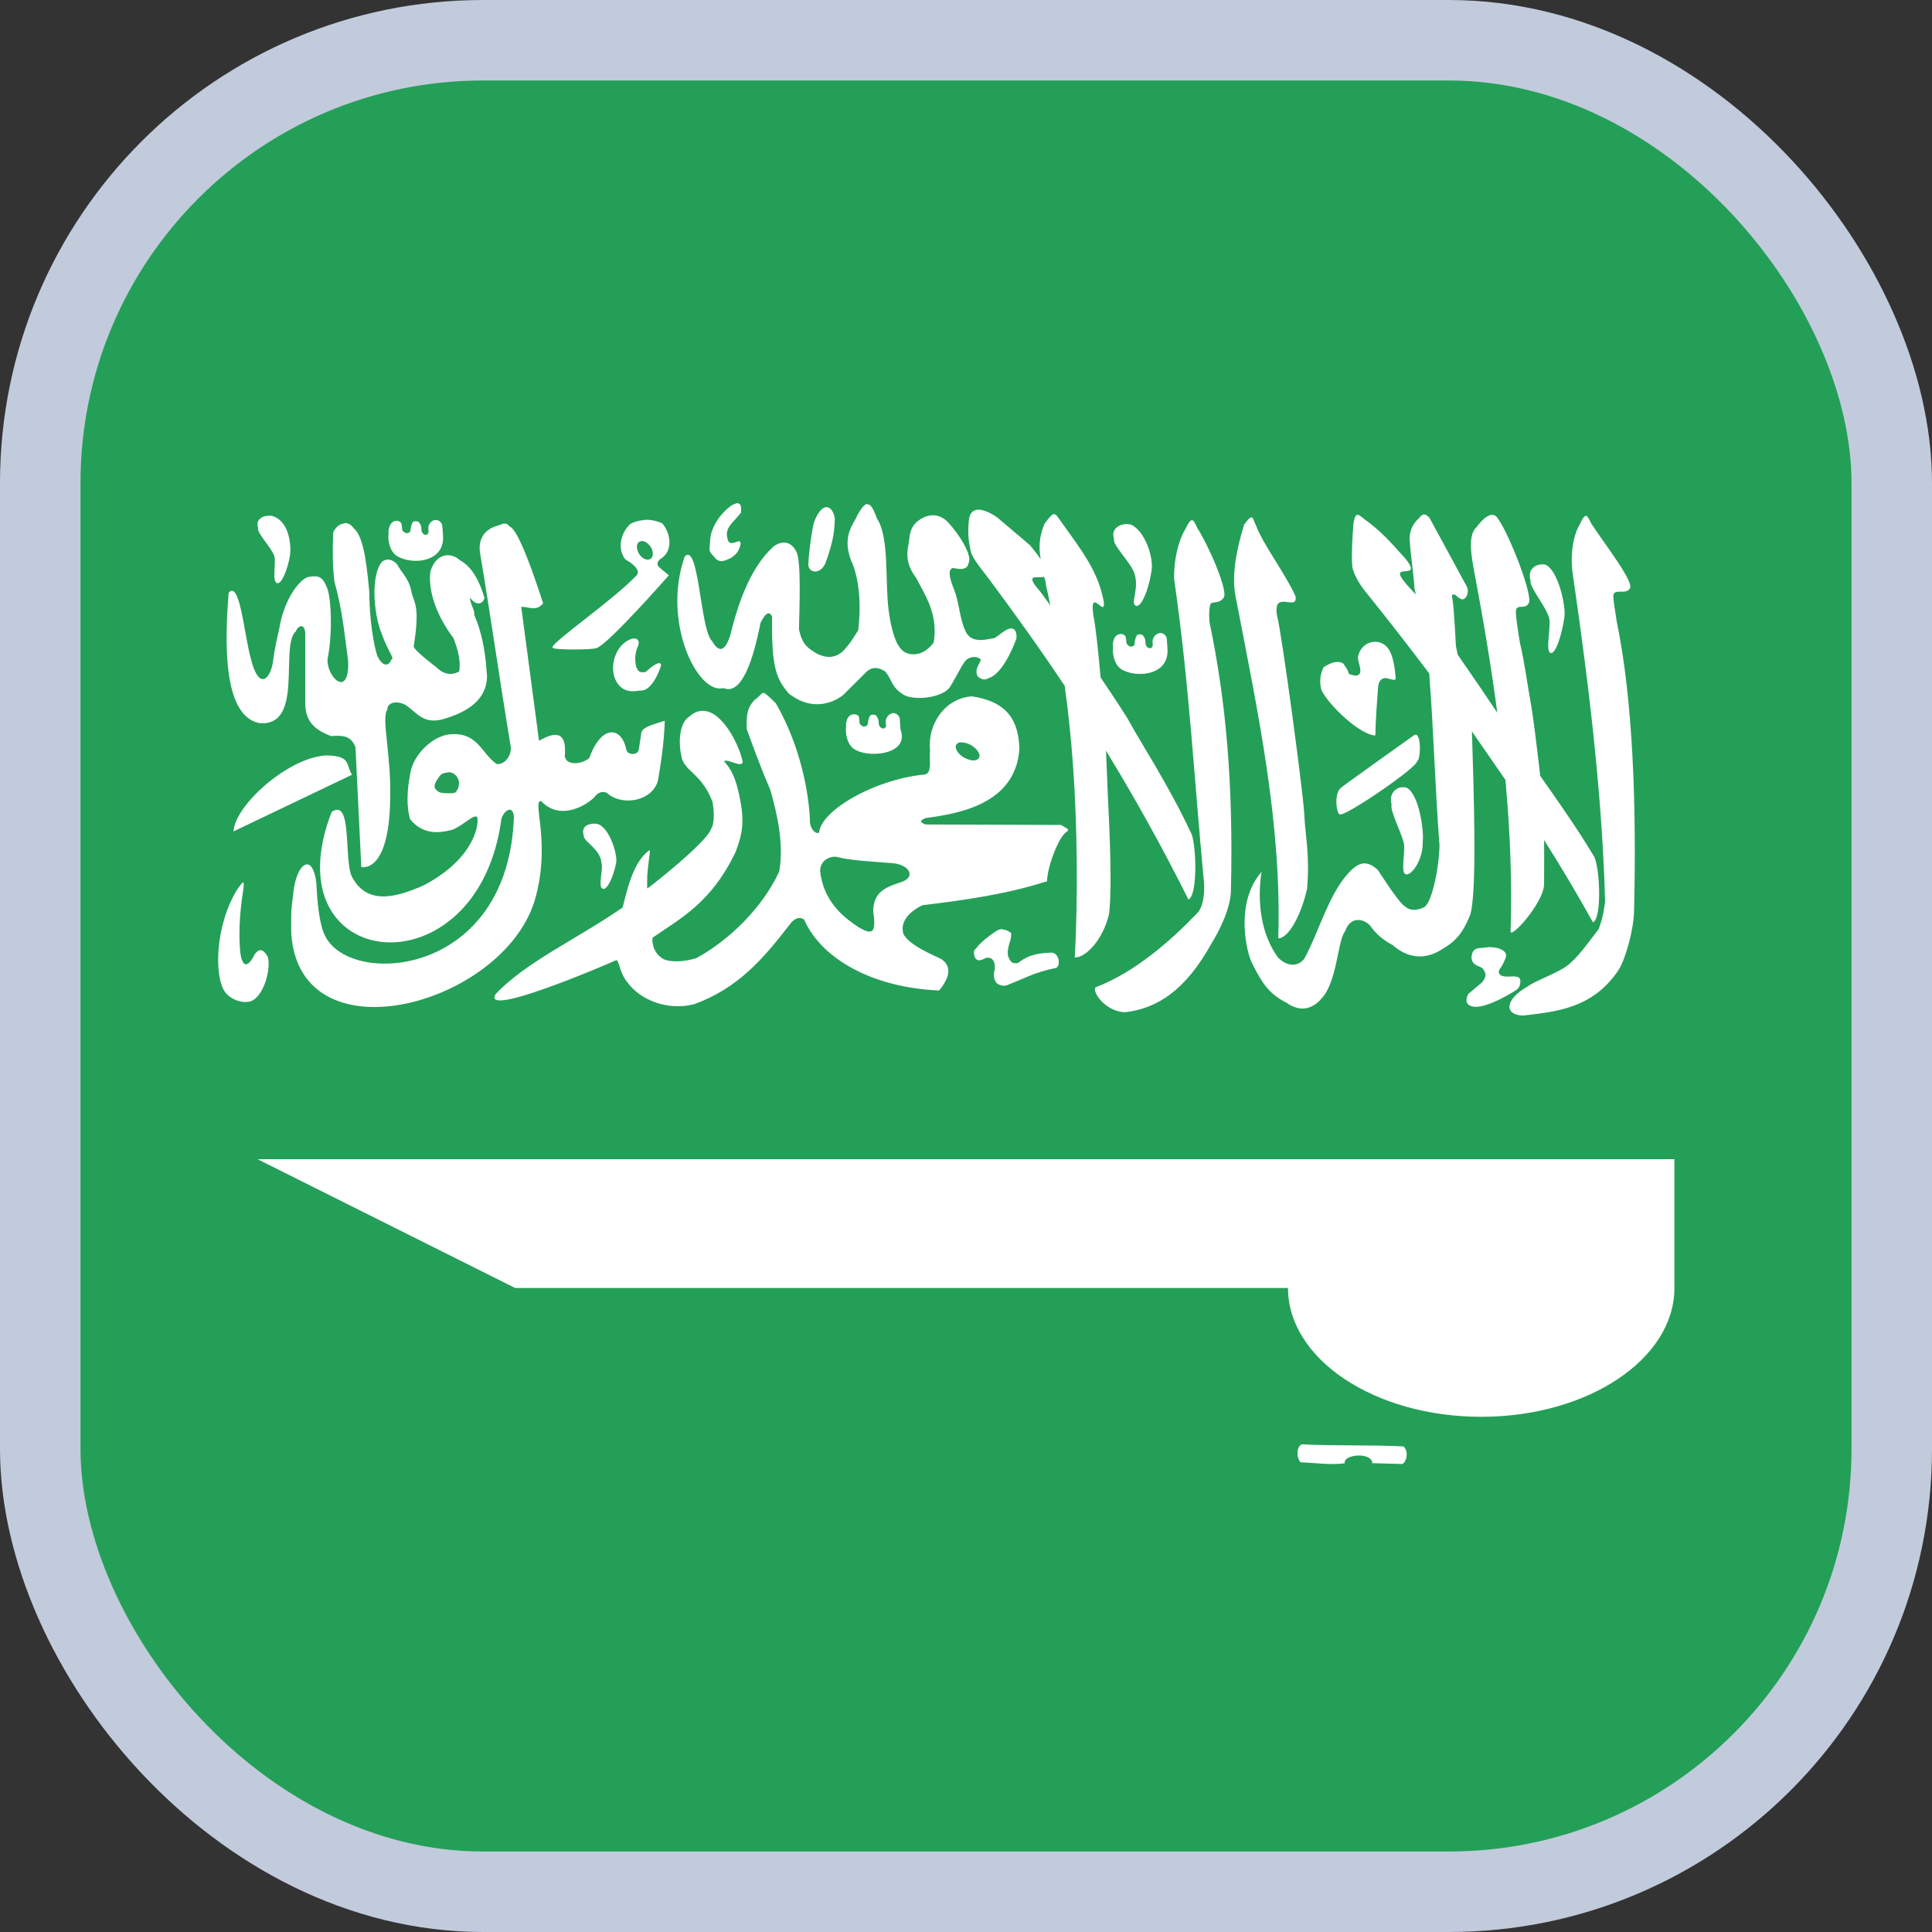 
  <svg width="24" height="24" viewBox="0 0 24 24" fill="none" xmlns="http://www.w3.org/2000/svg">
    <rect x="0" y="0" width="24" height="24" fill="#333333" stroke="none"/>
    <g id="Flags">
      <rect x="0.5" y="0.5" width="23" height="23" rx="5.5" fill="#249F58" />
      <rect x="0.5" y="0.5" width="23" height="23" rx="5.5" stroke="#C1CBDC" />
      <path
        id="Vector"
        fill-rule="evenodd"
        clip-rule="evenodd"
        d="M20.8 16V14.4H3.2L6.4 16H16C16 16.883 17.075 17.6 18.4 17.6C19.725 17.6 20.8 16.883 20.8 16ZM9.168 6.25C9.149 6.25 9.12 6.259 9.083 6.282C8.997 6.339 8.827 6.517 8.821 6.722C8.816 6.838 8.794 6.838 8.869 6.914C8.923 6.99 8.981 6.984 9.09 6.925C9.154 6.877 9.175 6.85 9.197 6.771C9.223 6.643 9.058 6.835 9.037 6.688C9 6.554 9.106 6.496 9.205 6.368C9.208 6.304 9.208 6.256 9.168 6.253V6.25ZM10.773 6.258C10.741 6.264 10.704 6.306 10.651 6.398C10.615 6.498 10.453 6.648 10.571 6.958C10.664 7.155 10.704 7.474 10.661 7.83C10.594 7.931 10.581 7.966 10.493 8.067C10.371 8.2 10.237 8.166 10.138 8.115C10.042 8.051 9.968 8.019 9.925 7.818C9.933 7.498 9.952 6.966 9.893 6.854C9.807 6.682 9.663 6.742 9.602 6.795C9.309 7.067 9.163 7.52 9.074 7.883C8.994 8.146 8.906 8.069 8.845 7.963C8.696 7.822 8.685 6.731 8.506 6.912C8.218 7.734 8.671 8.635 8.986 8.547C9.21 8.643 9.354 8.211 9.447 7.739C9.511 7.606 9.559 7.59 9.591 7.659C9.583 8.286 9.639 8.427 9.799 8.616C10.157 8.894 10.455 8.651 10.479 8.629L10.759 8.35C10.823 8.286 10.903 8.28 10.991 8.338C11.077 8.418 11.066 8.55 11.247 8.642C11.403 8.706 11.731 8.658 11.807 8.525C11.911 8.349 11.935 8.288 11.983 8.221C12.056 8.125 12.183 8.168 12.183 8.198C12.171 8.254 12.098 8.31 12.147 8.406C12.235 8.47 12.256 8.429 12.307 8.414C12.49 8.328 12.627 7.931 12.627 7.931C12.635 7.784 12.552 7.795 12.499 7.826C12.427 7.869 12.424 7.883 12.355 7.926C12.264 7.939 12.091 7.998 12.007 7.866C11.919 7.706 11.919 7.485 11.851 7.322C11.851 7.312 11.735 7.07 11.842 7.056C11.895 7.066 12.013 7.096 12.031 6.998C12.088 6.902 11.907 6.63 11.784 6.496C11.679 6.379 11.531 6.365 11.389 6.483C11.288 6.576 11.304 6.678 11.283 6.776C11.259 6.888 11.264 7.027 11.379 7.176C11.479 7.371 11.659 7.624 11.599 7.979C11.599 7.979 11.495 8.149 11.311 8.126C11.231 8.11 11.106 8.078 11.039 7.582C10.991 7.21 11.051 6.686 10.895 6.442C10.858 6.35 10.827 6.261 10.776 6.266L10.773 6.258ZM10.264 6.299C10.216 6.304 10.163 6.36 10.12 6.467C10.083 6.55 10.037 6.979 10.045 6.979C10.013 7.107 10.178 7.162 10.253 6.998C10.365 6.694 10.365 6.566 10.371 6.442C10.355 6.346 10.312 6.298 10.264 6.301V6.299ZM12.141 6.331C12.093 6.338 12.053 6.366 12.039 6.44C12.018 6.61 12.029 6.704 12.058 6.846C12.079 6.942 12.218 7.099 12.285 7.192C12.61 7.629 12.925 8.067 13.226 8.52C13.274 8.859 13.306 9.189 13.33 9.518C13.381 10.238 13.394 11.134 13.351 11.894C13.485 11.899 13.703 11.675 13.778 11.35C13.826 10.896 13.762 9.974 13.755 9.706L13.739 9.325C14.091 9.901 14.431 10.509 14.763 11.174C14.887 11.117 14.859 10.43 14.789 10.334C14.52 9.758 14.149 9.189 14.032 8.97C13.989 8.89 13.843 8.67 13.672 8.416C13.64 8.051 13.605 7.744 13.583 7.651C13.527 7.267 13.739 7.694 13.711 7.472C13.64 7.088 13.429 6.829 13.179 6.477C13.099 6.365 13.099 6.339 12.976 6.506C12.904 6.674 12.904 6.814 12.928 6.946C12.893 6.898 12.853 6.843 12.795 6.773L12.387 6.427C12.331 6.387 12.223 6.326 12.141 6.331ZM17.703 6.39C17.679 6.387 17.655 6.398 17.623 6.442C17.567 6.49 17.507 6.581 17.511 6.698C17.522 6.898 17.559 7.104 17.571 7.306L17.587 7.386C17.565 7.36 17.546 7.338 17.535 7.328C17.139 6.912 17.715 7.258 17.458 6.939C17.242 6.699 17.178 6.626 16.994 6.482C16.898 6.424 16.843 6.309 16.813 6.504C16.8 6.675 16.787 6.875 16.797 7.019C16.797 7.099 16.882 7.251 16.954 7.339C17.216 7.664 17.485 8.008 17.754 8.366C17.811 9.098 17.826 9.768 17.882 10.501C17.875 10.814 17.779 11.23 17.69 11.269C17.69 11.269 17.549 11.349 17.456 11.261C17.387 11.234 17.117 10.808 17.117 10.808C16.978 10.68 16.885 10.717 16.787 10.808C16.515 11.07 16.391 11.563 16.207 11.902C16.159 11.978 16.026 12.043 15.877 11.896C15.498 11.378 15.717 10.64 15.672 10.83C15.336 11.211 15.483 11.842 15.56 11.978C15.672 12.202 15.762 12.346 15.976 12.453C16.176 12.597 16.328 12.509 16.415 12.405C16.613 12.2 16.616 11.674 16.709 11.57C16.773 11.378 16.938 11.41 17.018 11.496C17.098 11.608 17.187 11.68 17.301 11.741C17.487 11.904 17.707 11.933 17.925 11.784C18.074 11.701 18.171 11.592 18.258 11.378C18.354 11.128 18.306 9.816 18.285 9.086L18.701 9.688C18.759 10.328 18.786 10.96 18.765 11.565C18.752 11.685 19.186 11.206 19.181 10.979C19.181 10.782 19.184 10.602 19.181 10.435C19.394 10.771 19.597 11.112 19.789 11.459C19.909 11.395 19.869 10.718 19.794 10.627C19.592 10.288 19.333 9.923 19.133 9.638C19.093 9.282 19.04 8.861 19.015 8.731C18.978 8.53 18.939 8.227 18.882 7.989C18.866 7.898 18.818 7.6 18.834 7.573C18.856 7.504 18.946 7.573 18.989 7.496C19.053 7.424 18.762 6.664 18.613 6.45C18.56 6.354 18.463 6.386 18.344 6.546C18.232 6.648 18.274 6.885 18.315 7.11C18.424 7.686 18.523 8.269 18.6 8.854C18.456 8.638 18.28 8.379 18.107 8.131L18.085 8.019C18.085 8.006 18.063 7.547 18.042 7.438C18.037 7.394 18.026 7.381 18.074 7.387C18.122 7.429 18.128 7.43 18.159 7.445C18.21 7.451 18.255 7.368 18.223 7.29L17.759 6.435C17.743 6.414 17.72 6.395 17.695 6.392L17.703 6.39ZM3.351 6.406C3.263 6.403 3.17 6.454 3.207 6.558C3.184 6.614 3.373 6.803 3.407 6.907C3.434 6.982 3.375 7.219 3.439 7.243C3.495 7.267 3.573 7.077 3.602 6.902C3.618 6.806 3.607 6.477 3.383 6.41C3.371 6.406 3.36 6.406 3.347 6.405L3.351 6.406ZM19.703 6.406C19.682 6.41 19.658 6.438 19.623 6.518C19.535 6.662 19.504 6.918 19.539 7.142C19.747 8.566 19.907 9.946 19.939 11.206C19.92 11.328 19.914 11.392 19.859 11.542C19.735 11.702 19.597 11.901 19.467 11.997C19.339 12.093 19.064 12.186 18.975 12.256C18.687 12.419 18.687 12.608 18.917 12.616C19.314 12.568 19.784 12.536 20.107 12.048C20.194 11.912 20.296 11.541 20.299 11.312C20.331 9.984 20.283 8.68 20.083 7.718C20.071 7.622 20.029 7.41 20.045 7.382C20.069 7.315 20.199 7.387 20.245 7.312C20.314 7.242 19.909 6.725 19.768 6.504C19.739 6.45 19.72 6.403 19.698 6.408L19.703 6.406ZM15.538 6.429C15.522 6.432 15.499 6.458 15.455 6.517C15.343 6.878 15.304 7.173 15.347 7.4C15.635 8.888 15.923 10.24 15.879 11.656C16.013 11.656 16.17 11.347 16.237 11.04C16.274 10.616 16.211 10.358 16.202 10.112C16.191 9.862 15.92 7.846 15.866 7.659C15.799 7.304 16.128 7.611 16.093 7.406C15.978 7.144 15.693 6.766 15.607 6.538C15.575 6.477 15.568 6.421 15.543 6.426L15.538 6.429ZM5.403 6.458C5.371 6.464 5.335 6.493 5.323 6.538C5.315 6.57 5.336 6.622 5.307 6.638C5.291 6.654 5.231 6.643 5.234 6.558C5.234 6.53 5.213 6.501 5.202 6.483C5.189 6.477 5.181 6.475 5.159 6.475C5.131 6.475 5.131 6.483 5.117 6.507C5.111 6.53 5.101 6.552 5.101 6.578C5.098 6.61 5.085 6.618 5.064 6.622C5.039 6.622 5.043 6.626 5.024 6.611C5.008 6.6 4.995 6.595 4.995 6.573C4.995 6.549 4.989 6.509 4.983 6.496C4.971 6.48 4.954 6.474 4.935 6.469C4.829 6.469 4.823 6.594 4.827 6.638C4.819 6.648 4.816 6.862 4.96 6.923C5.152 7.016 5.517 6.976 5.504 6.664C5.504 6.637 5.496 6.544 5.493 6.52C5.474 6.472 5.437 6.456 5.402 6.461L5.403 6.458ZM8.005 6.461C7.938 6.464 7.877 6.483 7.829 6.509C7.701 6.632 7.669 6.829 7.771 6.952C7.867 7 7.968 7.096 7.903 7.152C7.624 7.448 6.899 7.946 6.863 8.037V8.046H6.869V8.05C6.906 8.074 7.36 8.074 7.41 8.05H7.413C7.57 7.99 8.309 7.146 8.309 7.146C8.271 7.114 8.235 7.088 8.197 7.054C8.155 7.019 8.16 6.984 8.197 6.949C8.379 6.843 8.322 6.608 8.226 6.501C8.146 6.466 8.072 6.453 8.005 6.458V6.461ZM14.805 6.461C14.786 6.466 14.762 6.493 14.725 6.573C14.637 6.717 14.578 6.965 14.586 7.197C14.775 8.509 14.832 9.656 14.957 10.968C14.967 11.096 14.947 11.278 14.864 11.352C14.551 11.678 14.101 12.078 13.611 12.264C13.559 12.323 13.743 12.574 13.979 12.574C14.376 12.526 14.725 12.306 15.051 11.718C15.136 11.582 15.288 11.29 15.291 11.062C15.323 9.731 15.227 8.694 15.026 7.734C15.015 7.638 15.023 7.526 15.039 7.501C15.064 7.469 15.151 7.501 15.199 7.426C15.266 7.355 15.016 6.781 14.875 6.562C14.847 6.506 14.831 6.461 14.805 6.462V6.461ZM4.271 6.504C4.216 6.51 4.165 6.552 4.139 6.616C4.131 6.824 4.13 7.032 4.155 7.227C4.251 7.568 4.279 7.867 4.325 8.214C4.341 8.682 4.056 8.416 4.069 8.186C4.133 7.885 4.117 7.413 4.059 7.293C4.011 7.173 3.96 7.144 3.848 7.165C3.76 7.158 3.531 7.405 3.467 7.821C3.467 7.821 3.413 8.032 3.391 8.221C3.359 8.434 3.218 8.586 3.119 8.192C3.034 7.904 2.983 7.2 2.84 7.363C2.799 7.914 2.751 8.883 3.218 8.982C3.784 9.037 3.471 8.026 3.675 7.842C3.715 7.754 3.787 7.752 3.792 7.866V8.725C3.786 9.003 3.968 9.086 4.112 9.144C4.261 9.133 4.359 9.138 4.416 9.282L4.488 10.77C4.488 10.77 4.831 10.866 4.847 9.933C4.863 9.384 4.735 8.925 4.81 8.818C4.813 8.712 4.947 8.706 5.04 8.758C5.189 8.862 5.255 8.99 5.485 8.939C5.837 8.843 6.045 8.674 6.05 8.405C6.034 8.149 6.002 7.893 5.89 7.637C5.906 7.592 5.826 7.472 5.842 7.426C5.903 7.522 5.999 7.515 6.018 7.426C5.96 7.229 5.867 7.042 5.717 6.962C5.594 6.85 5.413 6.874 5.346 7.101C5.314 7.363 5.442 7.674 5.634 7.928C5.672 8.027 5.73 8.192 5.704 8.341C5.603 8.398 5.503 8.373 5.416 8.285C5.416 8.285 5.139 8.077 5.139 8.029C5.215 7.557 5.155 7.501 5.115 7.373C5.087 7.19 5 7.133 4.931 7.008C4.861 6.933 4.767 6.933 4.723 7.008C4.599 7.221 4.656 7.68 4.746 7.883C4.81 8.072 4.909 8.19 4.863 8.19C4.824 8.294 4.744 8.27 4.687 8.147C4.607 7.891 4.587 7.514 4.587 7.342C4.563 7.131 4.536 6.678 4.395 6.563C4.359 6.512 4.315 6.494 4.272 6.499L4.271 6.504ZM6.258 6.504C6.231 6.51 6.199 6.526 6.162 6.536C6.042 6.573 5.93 6.677 5.965 6.878C6.109 7.742 6.2 8.403 6.343 9.267C6.363 9.37 6.279 9.502 6.17 9.491C5.984 9.363 5.938 9.107 5.621 9.12C5.391 9.12 5.128 9.373 5.096 9.613C5.058 9.805 5.045 10.013 5.096 10.179C5.256 10.371 5.451 10.352 5.621 10.307C5.76 10.251 5.877 10.115 5.925 10.147C5.957 10.2 5.922 10.65 5.269 10.995C4.866 11.178 4.546 11.219 4.373 10.893C4.267 10.688 4.383 9.907 4.12 10.086C3.343 12.09 5.939 12.368 6.229 10.17C6.248 10.106 6.304 10.045 6.346 10.061C6.362 10.069 6.378 10.093 6.384 10.138C6.323 12.128 4.375 12.266 4.045 11.638C3.962 11.491 3.938 11.162 3.93 10.966C3.914 10.846 3.885 10.778 3.85 10.75C3.77 10.691 3.664 10.846 3.642 11.114C3.61 11.33 3.618 11.389 3.618 11.597C3.723 13.17 6.231 12.493 6.639 11.197C6.84 10.525 6.634 10.018 6.703 9.955L6.707 9.952H6.712L6.72 9.949C6.97 10.218 7.319 9.981 7.395 9.89C7.427 9.842 7.511 9.81 7.568 9.874C7.76 10.011 8.103 9.946 8.173 9.698C8.215 9.458 8.25 9.211 8.258 8.954C8.13 8.994 8.027 9.022 7.986 9.066C7.976 9.077 7.97 9.09 7.967 9.102L7.935 9.315C7.935 9.323 7.931 9.328 7.928 9.331C7.923 9.342 7.912 9.35 7.906 9.355C7.861 9.379 7.783 9.366 7.778 9.301C7.719 9.029 7.471 8.994 7.32 9.418C7.219 9.498 7.032 9.514 7.016 9.392C7.04 9.107 6.925 9.069 6.696 9.203L6.475 7.539C6.571 7.534 6.658 7.603 6.747 7.494C6.651 7.2 6.451 6.602 6.338 6.544H6.335L6.319 6.528C6.319 6.525 6.314 6.523 6.311 6.522L6.304 6.512C6.298 6.512 6.291 6.509 6.288 6.507C6.277 6.504 6.267 6.504 6.256 6.504H6.258ZM14.005 6.51C13.906 6.507 13.797 6.57 13.839 6.694C13.813 6.763 14.051 6.994 14.09 7.118C14.159 7.31 14.037 7.498 14.109 7.525C14.176 7.554 14.269 7.325 14.301 7.112C14.343 6.939 14.221 6.587 14.045 6.515L14.005 6.512V6.51ZM7.968 6.72C8.013 6.717 8.067 6.758 8.096 6.816C8.123 6.88 8.109 6.939 8.064 6.95C8.016 6.962 7.955 6.922 7.927 6.858C7.898 6.794 7.911 6.734 7.959 6.723H7.968V6.72ZM19.163 7.011C19.072 7.008 18.971 7.075 19.013 7.211C18.991 7.285 19.205 7.534 19.242 7.672C19.274 7.768 19.194 8.082 19.258 8.11C19.319 8.142 19.402 7.893 19.434 7.662C19.453 7.534 19.36 7.094 19.202 7.016C19.191 7.013 19.178 7.01 19.165 7.01L19.163 7.011ZM12.971 7.165C12.983 7.202 12.991 7.238 12.995 7.277C13.015 7.357 13.031 7.437 13.047 7.52C12.976 7.421 12.919 7.341 12.891 7.312C12.731 7.12 12.895 7.187 12.971 7.165ZM14.4 7.866C14.365 7.872 14.331 7.902 14.32 7.95C14.311 7.979 14.333 8.03 14.304 8.046C14.288 8.062 14.224 8.053 14.229 7.966C14.229 7.938 14.208 7.907 14.197 7.891C14.184 7.883 14.176 7.88 14.154 7.88C14.127 7.88 14.127 7.888 14.112 7.912C14.106 7.934 14.096 7.957 14.096 7.984C14.096 8.016 14.083 8.026 14.061 8.032C14.035 8.032 14.04 8.032 14.019 8.021C14.007 8.005 13.992 8.002 13.992 7.979C13.992 7.955 13.987 7.918 13.979 7.902C13.968 7.886 13.952 7.882 13.931 7.875C13.827 7.875 13.819 7.997 13.826 8.042C13.819 8.051 13.815 8.269 13.959 8.33C14.154 8.421 14.519 8.378 14.503 8.067C14.503 8.04 14.495 7.947 14.493 7.923C14.472 7.875 14.435 7.859 14.402 7.864L14.4 7.866ZM7.888 7.93C7.866 7.93 7.834 7.936 7.797 7.958C7.626 8.051 7.56 8.326 7.669 8.486C7.765 8.63 7.925 8.578 7.946 8.578C8.114 8.6 8.213 8.264 8.213 8.264C8.213 8.264 8.218 8.168 8.021 8.347C7.935 8.363 7.925 8.331 7.903 8.283C7.883 8.198 7.887 8.107 7.927 8.022C7.946 7.97 7.927 7.936 7.888 7.933V7.93ZM17.093 7.973C16.997 7.968 16.896 8.03 16.869 8.16C16.869 8.237 16.904 8.278 16.898 8.349C16.89 8.389 16.85 8.413 16.751 8.368C16.767 8.352 16.687 8.243 16.687 8.243C16.611 8.195 16.511 8.243 16.443 8.288C16.407 8.355 16.379 8.469 16.421 8.584C16.53 8.787 16.906 9.133 17.085 9.136C17.088 8.954 17.106 8.71 17.117 8.56C17.12 8.502 17.133 8.44 17.189 8.426C17.243 8.41 17.338 8.48 17.338 8.421C17.328 8.306 17.306 8.133 17.242 8.053C17.207 8.005 17.151 7.976 17.095 7.973H17.093ZM9.472 8.608L9.467 8.613C9.467 8.613 9.464 8.613 9.463 8.616C9.443 8.632 9.421 8.664 9.371 8.696C9.287 8.792 9.272 8.861 9.275 9.053C9.282 9.074 9.435 9.506 9.568 9.808C9.658 10.123 9.739 10.485 9.68 10.826C9.472 11.277 9.056 11.682 8.651 11.902C8.443 11.966 8.267 11.944 8.219 11.899C8.101 11.819 8.099 11.675 8.107 11.653V11.648C8.447 11.411 8.835 11.219 9.139 10.581C9.229 10.336 9.258 10.189 9.168 9.813C9.133 9.669 9.088 9.557 8.992 9.454H8.995C9.053 9.427 9.203 9.538 9.227 9.47C9.191 9.288 9.067 9.046 8.931 8.922C8.81 8.81 8.675 8.798 8.567 8.899C8.442 8.97 8.416 9.219 8.475 9.437C8.543 9.6 8.723 9.629 8.851 9.96C8.855 9.982 8.895 10.208 8.831 10.301C8.776 10.464 8.103 10.995 8.055 11.027L8.05 11.03L8.047 11.034H8.043H8.04V11.029C8.037 11.016 8.04 10.981 8.04 10.928C8.035 10.829 8.077 10.603 8.072 10.563V10.56C7.848 10.704 7.773 11.144 7.733 11.275C7.168 11.664 6.528 11.954 6.159 12.347C5.967 12.651 7.483 12.005 7.659 11.926L7.664 11.931C7.699 11.968 7.701 12.096 7.802 12.213C7.962 12.426 8.295 12.557 8.621 12.475C9.168 12.278 9.485 11.906 9.805 11.491C9.85 11.427 9.922 11.373 9.989 11.424C10.208 11.917 10.845 12.269 11.666 12.304C11.858 12.074 11.767 11.96 11.69 11.912C11.666 11.896 11.282 11.746 11.221 11.597C11.184 11.459 11.275 11.336 11.458 11.245C11.986 11.181 12.504 11.109 13.007 10.947C13.011 10.778 13.111 10.526 13.178 10.416C13.226 10.341 13.253 10.333 13.264 10.323V10.32H13.267V10.315V10.299L13.181 10.248L11.496 10.242C11.475 10.234 11.461 10.226 11.451 10.218L11.448 10.213C11.448 10.213 11.445 10.213 11.445 10.21C11.445 10.206 11.442 10.206 11.442 10.206V10.208V10.205V10.202V10.198L11.445 10.194C11.453 10.184 11.474 10.173 11.498 10.162C11.901 10.109 12.615 9.992 12.663 9.306C12.655 8.947 12.509 8.714 12.071 8.65C11.747 8.674 11.517 8.986 11.554 9.328C11.538 9.419 11.586 9.6 11.49 9.621C10.872 9.678 10.197 10.066 10.175 10.344H10.171H10.168H10.165C10.165 10.347 10.162 10.347 10.16 10.347H10.154H10.151H10.144C10.104 10.334 10.053 10.267 10.061 10.176C10.037 9.696 9.88 9.152 9.637 8.736C9.549 8.648 9.509 8.613 9.487 8.608H9.482H9.477H9.474H9.472ZM11.085 8.861C11.053 8.867 11.016 8.896 11.005 8.944C10.997 8.976 11.021 9.027 10.992 9.043C10.976 9.059 10.912 9.05 10.915 8.963C10.915 8.936 10.895 8.906 10.883 8.888C10.871 8.88 10.863 8.878 10.842 8.878C10.815 8.878 10.813 8.885 10.799 8.907C10.791 8.93 10.783 8.955 10.783 8.979C10.779 9.011 10.767 9.021 10.746 9.024C10.72 9.024 10.727 9.029 10.706 9.016C10.693 9.003 10.677 8.997 10.677 8.974C10.677 8.95 10.672 8.91 10.666 8.894C10.655 8.883 10.637 8.878 10.618 8.872C10.511 8.872 10.506 8.992 10.511 9.038C10.503 9.046 10.498 9.262 10.642 9.323C10.834 9.416 11.298 9.362 11.186 9.062C11.186 9.035 11.178 8.942 11.176 8.918C11.155 8.87 11.119 8.854 11.083 8.859L11.085 8.861ZM17.589 9.128H17.573C17.573 9.128 16.674 9.768 16.653 9.79C16.563 9.87 16.608 10.147 16.653 10.115C16.717 10.139 17.621 9.526 17.603 9.454C17.643 9.458 17.663 9.139 17.587 9.126L17.589 9.128ZM11.935 9.224C11.97 9.219 12.018 9.232 12.063 9.256C12.131 9.298 12.175 9.355 12.167 9.4V9.406C12.163 9.406 12.163 9.406 12.163 9.41V9.413C12.163 9.413 12.16 9.413 12.16 9.416C12.16 9.419 12.155 9.422 12.152 9.426C12.12 9.458 12.047 9.451 11.976 9.41C11.909 9.373 11.869 9.314 11.872 9.272V9.267L11.88 9.251C11.88 9.251 11.88 9.248 11.883 9.246L11.891 9.237C11.903 9.229 11.917 9.221 11.935 9.221V9.224ZM4.066 9.384C3.602 9.394 2.919 9.995 2.901 10.328L4.373 9.624C4.293 9.502 4.368 9.394 4.066 9.384ZM5.575 9.592C5.619 9.595 5.667 9.618 5.693 9.682C5.715 9.741 5.693 9.802 5.666 9.832V9.837C5.643 9.862 5.576 9.853 5.527 9.853C5.467 9.85 5.439 9.84 5.403 9.792C5.384 9.736 5.435 9.683 5.459 9.645L5.471 9.629C5.487 9.613 5.519 9.6 5.551 9.597L5.571 9.594L5.575 9.592ZM17.415 9.779C17.33 9.789 17.251 9.867 17.287 9.992C17.264 10.066 17.399 10.323 17.435 10.459C17.467 10.555 17.394 10.832 17.459 10.859C17.52 10.891 17.679 10.699 17.674 10.453C17.69 10.325 17.629 9.861 17.471 9.784C17.451 9.779 17.432 9.778 17.413 9.779H17.415ZM7.36 10.234C7.287 10.238 7.221 10.277 7.251 10.381C7.247 10.454 7.459 10.546 7.471 10.717C7.499 10.79 7.423 11.021 7.487 11.04C7.544 11.064 7.624 10.88 7.655 10.714C7.671 10.621 7.581 10.298 7.431 10.238C7.407 10.232 7.383 10.23 7.359 10.232L7.36 10.234ZM10.368 10.643H10.387C10.576 10.694 10.851 10.701 11.091 10.723C11.288 10.739 11.384 10.89 11.203 10.955C11.021 11.016 10.847 11.067 10.847 11.326C10.869 11.454 10.863 11.522 10.843 11.55C10.843 11.555 10.839 11.558 10.837 11.56C10.837 11.56 10.837 11.563 10.834 11.563V11.566H10.829L10.818 11.571H10.81C10.767 11.579 10.704 11.539 10.658 11.514C10.546 11.434 10.234 11.242 10.189 10.826C10.183 10.73 10.253 10.65 10.365 10.642L10.368 10.643ZM3.018 10.963C3.007 10.963 2.986 10.998 2.954 11.038C2.675 11.478 2.65 12.136 2.803 12.334C2.883 12.426 3.018 12.467 3.117 12.438C3.293 12.363 3.368 12.01 3.325 11.882C3.269 11.79 3.223 11.776 3.165 11.853C3.042 12.101 2.989 11.93 2.981 11.789C2.962 11.528 2.987 11.285 3.016 11.093C3.032 10.997 3.032 10.96 3.016 10.96L3.018 10.963ZM12.453 11.542C12.432 11.542 12.411 11.546 12.389 11.558C12.384 11.558 12.191 11.686 12.128 11.779C12.09 11.808 12.096 11.832 12.106 11.883C12.135 11.952 12.186 11.931 12.247 11.899C12.327 11.886 12.363 11.939 12.359 12.034C12.322 12.154 12.375 12.197 12.375 12.205C12.375 12.211 12.45 12.277 12.539 12.226C12.727 12.154 12.843 12.082 13.107 12.026C13.176 12.026 13.171 11.84 13.063 11.834C12.919 11.84 12.791 11.85 12.647 11.962C12.559 11.981 12.544 11.926 12.523 11.878C12.501 11.76 12.575 11.677 12.559 11.587C12.562 11.592 12.514 11.549 12.451 11.546L12.453 11.542ZM18.495 11.766L18.367 11.779C18.309 11.79 18.29 11.816 18.279 11.886C18.283 11.99 18.347 11.986 18.415 12.027C18.453 12.075 18.479 12.12 18.411 12.203C18.347 12.259 18.304 12.291 18.24 12.347C18.213 12.398 18.192 12.475 18.285 12.501C18.453 12.549 18.842 12.296 18.842 12.293C18.906 12.245 18.883 12.154 18.879 12.154C18.84 12.112 18.757 12.138 18.703 12.13C18.675 12.13 18.591 12.117 18.629 12.04C18.664 11.992 18.677 11.965 18.701 11.906C18.725 11.848 18.701 11.81 18.608 11.778C18.56 11.768 18.528 11.765 18.491 11.766H18.495ZM16.17 17.942C16.602 17.963 17.005 17.947 17.434 17.968C17.504 18.026 17.471 18.16 17.426 18.182L17.418 18.186H17.413H17.407L17.045 18.176V18.155C17.01 18.056 16.77 18.062 16.712 18.139V18.144C16.709 18.144 16.707 18.149 16.707 18.15L16.704 18.158V18.178C16.512 18.202 16.344 18.171 16.155 18.165C16.099 18.096 16.107 17.973 16.171 17.941L16.17 17.942Z"
        fill="white"
      />
    </g>
  </svg>

